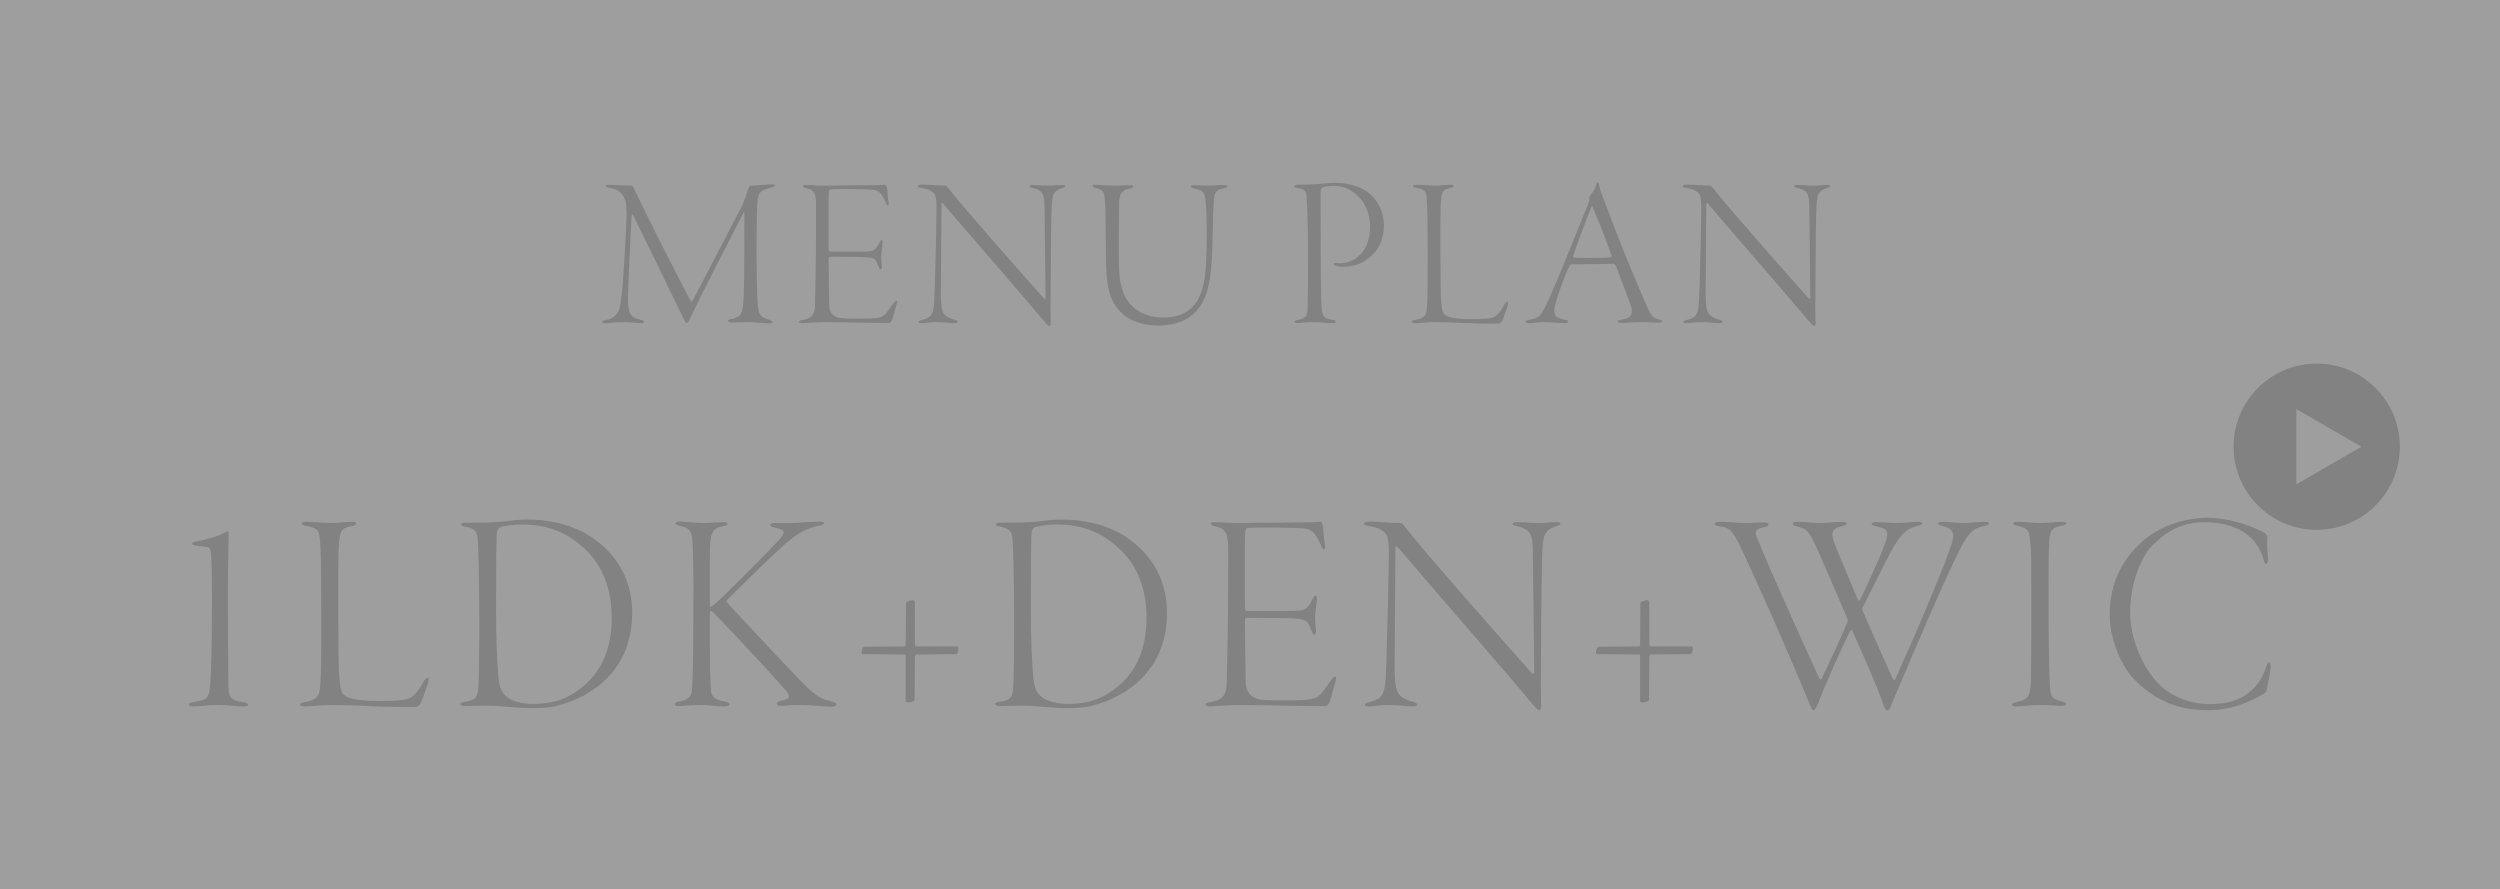 <?xml version="1.0" encoding="UTF-8"?>
<svg id="_レイヤー_2" data-name="レイヤー 2" xmlns="http://www.w3.org/2000/svg" width="312" height="111" viewBox="0 0 312 111">
  <defs>
    <style>
      .cls-1 {
        fill: #898989;
        opacity: .8;
      }

      .cls-2 {
        fill: #ecf0ed;
      }

      .cls-3 {
        fill: #666464;
      }
    </style>
  </defs>
  <g id="_デザイン" data-name="デザイン">
    <rect class="cls-2" width="312" height="111"/>
    <g>
      <path class="cls-3" d="M76.111,23.059c.459.027,2.051.108,2.672.108.081,0,.216.081.352.378,1.269,2.753,5.047,10.23,7.071,14.036.108.189.162.054.271-.135,1.971-3.752,5.452-10.419,6.127-11.769.243-.513.648-1.646.81-2.186.027-.054.108-.324.243-.324.54,0,2.24-.162,2.646-.162.216,0,.378.054.378.162,0,.081-.189.189-.378.216-1.593.405-1.728.702-1.809,2.321-.054.837-.081,4.292-.081,5.668,0,2.942.081,5.587.135,6.424.108,1.593.405,1.809,1.458,2.105.243.081.405.162.405.297,0,.108-.136.162-.486.162-.324,0-1.862-.162-2.456-.162-1.161,0-1.62.054-2.024.054-.297,0-.594-.027-.594-.216,0-.108.27-.216.566-.243,1.134-.297,1.322-.675,1.403-2.969.081-1.485.081-9.043.081-10.122,0-.351-.081-.243-.135-.108-1.809,3.563-5.317,10.23-6.694,13.281-.135.27-.243.432-.378.432s-.351-.459-.647-1.08c-1.377-2.861-4.832-9.906-5.992-12.309-.136-.216-.216-.216-.243.135-.108,1.755-.432,9.016-.432,9.798,0,.81,0,1.431.161,2.024.162.648.837.891,1.377,1.026.297.054.459.162.459.27,0,.135-.243.189-.54.162-.27-.027-1.241-.135-2.24-.135s-1.728.162-1.997.162c-.297,0-.459-.054-.459-.189,0-.081.135-.189.485-.243.864-.135,1.161-.513,1.458-.918.27-.378.404-1.323.566-2.888.162-1.593.54-7.801.54-9.394,0-1.619-.188-2.024-.647-2.564-.486-.567-.999-.594-1.512-.729-.271-.054-.432-.162-.432-.243,0-.108.242-.162.513-.135Z"/>
      <path class="cls-3" d="M100.573,23.085c.621,0,1.215.081,2.078.081,1.215,0,5.129-.054,6.209-.054.998,0,1.322-.054,1.619-.054.108,0,.189.135.243.459.027.324.054,1.107.188,1.728.027.162,0,.405-.107.405-.081,0-.135-.081-.271-.378-.513-1.215-.917-1.485-1.403-1.566-.729-.135-4.805-.135-5.398-.081-.216.027-.324.081-.324.999v6.289c0,.405.081.486.162.486h3.671c1.377,0,1.593-.054,1.809-.189.189-.081.432-.405.702-.945.107-.216.188-.297.27-.297s.135.108.135.297c0,.162-.107.864-.161,1.35-.055.54.026,1.296.054,1.458.081.405-.108.567-.162.567-.108,0-.135-.135-.324-.594-.081-.243-.27-.675-.647-.81-.566-.162-1.377-.189-5.264-.189-.243,0-.243.027-.243.621,0,1.35.081,5.048.081,5.561,0,.297.189.972.729,1.242.458.243.836.297,2.78.297,2.591,0,2.941-.081,3.428-.513.243-.216.675-.864.944-1.242.271-.378.378-.486.486-.486.107,0,.135.162.026.486-.216.729-.432,1.674-.594,1.998-.081.162-.188.297-.351.297-2.861,0-5.938-.108-8.151-.108-.892,0-2.295.135-2.592.135-.324,0-.485-.081-.485-.189s.188-.162.485-.216c.972-.162,1.484-.54,1.512-1.728.108-4.373.135-6.991.135-12.605,0-1.593-.297-1.917-1.269-2.133-.27-.054-.378-.135-.378-.243,0-.054.162-.135.378-.135Z"/>
      <path class="cls-3" d="M115.153,23.031c.567,0,1.836.135,2.808.135.135,0,.243.108.621.594,1.754,2.268,9.123,10.608,11.741,13.523.027.027.162.081.162-.216,0-1.08-.107-9.043-.135-11.499,0-1.62-.54-1.863-1.377-2.078-.323-.081-.513-.135-.513-.243,0-.135.243-.162.54-.162.485,0,1.188.081,1.809.081.81,0,1.403-.081,1.7-.081.271,0,.432.027.432.135,0,.135-.242.189-.458.27-1.053.351-1.08.918-1.188,1.62-.107.81-.161,6.856-.161,9.393,0,2.483-.055,3.968,0,5.399.026.54,0,.783-.189.783-.108,0-.405-.297-.891-.891-1.7-2.079-8.557-9.933-12.336-14.36-.135-.162-.216-.135-.216.054,0,1.08-.081,10.068-.081,11.229,0,1.188.081,1.836.297,2.294.216.486.945.756,1.323.864.297.081.485.135.485.297,0,.135-.243.162-.513.162-.459,0-1.188-.135-2.052-.135-.837,0-1.674.135-1.862.135-.405,0-.459-.081-.459-.162,0-.135.216-.189.513-.27,1.053-.297,1.296-.567,1.431-2.133.081-.972.297-10.149.297-11.823,0-1.593-.242-1.781-.485-1.97-.352-.27-.675-.405-1.323-.513-.378-.054-.513-.108-.513-.243,0-.108.135-.189.594-.189Z"/>
      <path class="cls-3" d="M136.833,23.059c.486,0,1.242.108,2.133.108.702,0,1.539-.054,2.078-.054.297,0,.405.054.405.135,0,.135-.189.216-.405.27-1.484.216-1.376,1.323-1.376,2.618-.055,2.591-.055,6.505,0,7.558.054,1.782.54,3.428,1.512,4.4.998,1.026,2.51,1.539,3.913,1.539,3.239,0,5.237-1.62,5.426-6.856.055-.999.081-2.294.081-3.293,0-5.183-.188-5.561-.972-5.803-.27-.081-.513-.135-.647-.162-.162-.027-.378-.162-.378-.243,0-.135.135-.162.404-.162.486,0,.972.054,1.809.054.567,0,1.269-.081,1.917-.081.243,0,.459.054.459.135,0,.135-.162.216-.567.297-1.053.189-1.106.756-1.16,1.97-.136,1.755-.108,5.561-.271,7.504-.188,1.997-.404,4.238-1.971,5.911-1.403,1.485-3.428,1.728-4.696,1.728-1.35,0-3.023-.351-4.157-1.242-1.592-1.269-2.213-2.915-2.321-5.992-.081-1.889-.026-6.532-.135-8.125-.108-1.431-.135-1.539-1.296-1.863-.081-.027-.27-.108-.27-.243,0-.108.216-.108.485-.108Z"/>
      <path class="cls-3" d="M161.942,23.059c.405,0,1.188-.027,1.917-.054.621-.027,2.159-.189,2.618-.189,2.159,0,3.806.594,4.832,1.728.944.972,1.403,2.348,1.403,3.536,0,2.564-1.296,3.752-2.268,4.4-.944.675-2.132.81-2.807.81-.378,0-.702-.054-.864-.108s-.324-.135-.324-.243c0-.054.081-.135.297-.108.243.027.324.027.595.027.891,0,3.644-.702,3.644-4.616,0-.81-.216-2.456-1.35-3.59-.864-.918-1.809-1.458-3.212-1.458-.513,0-1.161.108-1.377.189-.107.054-.243.27-.243.513,0,.486.027,6.154.027,9.043,0,2.915.054,4.751.108,5.506.08,1.053.404,1.323,1.241,1.458.405.054.54.135.54.243,0,.135-.189.189-.432.189-.811,0-1.323-.135-2.592-.135-.675,0-1.35.108-1.646.108-.243,0-.486-.027-.486-.162,0-.081.081-.162.459-.243.811-.162,1.107-.351,1.161-1.242.027-.621.054-3.725.054-7.963,0-2.213-.135-5.803-.188-6.343-.027-.513-.352-.81-1.107-.891-.161-.027-.432-.081-.432-.216,0-.081.189-.189.432-.189Z"/>
      <path class="cls-3" d="M176.766,23.059c.81,0,1.62.108,2.268.108.702,0,1.512-.108,1.971-.108.323,0,.432.081.432.135,0,.108-.108.189-.324.243-1.188.243-1.214.405-1.322,2.348-.027.459-.027,2.78-.027,5.237,0,2.645.027,5.426.055,5.938.081,1.107.135,1.89.378,2.187.297.378,1.025.675,3.347.675,1.431,0,2.133-.054,2.537-.135.621-.108,1.134-.675,1.674-1.674.135-.243.297-.378.405-.378.107,0,.054.378-.055.675-.081.243-.54,1.619-.675,1.808-.162.216-.351.27-.459.27-.27,0-2.375,0-3.697-.054-1.377-.081-3.401-.135-4.211-.135-.837,0-1.998.135-2.349.135-.324,0-.54-.054-.54-.189,0-.108.243-.189.459-.216,1.215-.216,1.35-.621,1.431-1.43.108-1.107.108-2.888.108-6.64,0-3.671-.027-5.587-.081-6.451-.081-1.593-.136-1.755-1.377-1.97-.297-.054-.378-.135-.378-.243,0-.054.135-.135.432-.135Z"/>
      <path class="cls-3" d="M199.552,22.978c.108.702.378,1.377.756,2.322,2.078,5.56,3.212,8.26,5.021,12.47.702,1.674.945,1.917,1.646,2.079.297.054.459.162.459.243,0,.135-.243.189-.485.189-.433,0-.729-.081-2.187-.081-.729,0-1.863.108-2.43.108-.27,0-.432-.081-.432-.189s.27-.216.513-.243c1.215-.162,1.241-.702,1.241-1.215,0-.324-.972-2.807-1.97-5.426-.081-.162-.243-.324-.324-.324-.999.081-4.696.054-5.291.081-.081,0-.297.351-.378.54-.242.54-1.053,2.591-1.484,4.049-.323,1.107-.297,1.593,0,1.89.216.216.594.324,1.106.432.271.054.405.162.405.243,0,.135-.243.189-.513.189-.513,0-1.674-.135-2.673-.135-.675,0-1.133.135-1.7.135-.297,0-.459-.054-.459-.189s.271-.189.54-.243c1.242-.243,1.403-.432,2.456-2.726.729-1.539,3.158-7.558,4.832-11.715.135-.351.162-.54.162-.783,0-.108.054-.27.081-.297.162-.189.647-.675.756-1.35.026-.108.054-.27.162-.27.08,0,.135.054.188.216ZM201.091,31.804c-1.215-3.401-1.863-4.832-2.322-5.938-.08-.189-.135-.108-.216.081-.756,1.835-1.835,4.832-2.213,5.965-.027,0-.054.243.081.243.432.027,1.134.027,2.159.027.918,0,2.187,0,2.511-.108.054-.027.026-.162,0-.27Z"/>
      <path class="cls-3" d="M210.597,23.031c.566,0,1.835.135,2.807.135.136,0,.243.108.621.594,1.755,2.268,9.124,10.608,11.742,13.523.026.027.162.081.162-.216,0-1.08-.108-9.043-.136-11.499,0-1.62-.539-1.863-1.376-2.078-.324-.081-.513-.135-.513-.243,0-.135.242-.162.539-.162.486,0,1.188.081,1.809.081.811,0,1.404-.081,1.701-.081.27,0,.432.027.432.135,0,.135-.243.189-.459.27-1.053.351-1.08.918-1.188,1.62-.108.81-.162,6.856-.162,9.393,0,2.483-.054,3.968,0,5.399.027.54,0,.783-.188.783-.108,0-.405-.297-.892-.891-1.7-2.079-8.557-9.933-12.335-14.36-.136-.162-.216-.135-.216.054,0,1.08-.081,10.068-.081,11.229,0,1.188.081,1.836.297,2.294.216.486.944.756,1.322.864.297.081.486.135.486.297,0,.135-.243.162-.514.162-.458,0-1.188-.135-2.051-.135-.837,0-1.674.135-1.862.135-.405,0-.459-.081-.459-.162,0-.135.216-.189.513-.27,1.053-.297,1.296-.567,1.431-2.133.081-.972.297-10.149.297-11.823,0-1.593-.243-1.781-.486-1.97-.351-.27-.675-.405-1.322-.513-.378-.054-.513-.108-.513-.243,0-.108.135-.189.594-.189Z"/>
    </g>
    <g>
      <path class="cls-3" d="M24.397,67.607c.936-.18,2.663-.612,3.203-.936.36-.18.684-.36.828-.36.072,0,.107.072.107.252,0,.36-.035,2.52-.071,4.859-.072,2.988.036,11.519.036,13.426,0,2.232.071,2.484,1.979,2.808.324.072.504.18.504.324s-.216.18-.612.18c-1.224,0-1.764-.18-3.312-.18-1.332,0-1.943.18-2.844.18-.396,0-.647-.072-.647-.252,0-.144.288-.252.611-.288,1.836-.324,1.944-.396,2.088-2.772.072-1.512.181-3.384.181-9.467,0-4.283-.036-5.327-.108-6.263-.036-.36-.18-.828-.324-.828-.504-.072-1.008-.108-1.584-.216-.252-.036-.468-.108-.468-.216s.181-.216.433-.252Z"/>
      <path class="cls-3" d="M38.221,65.124c1.08,0,2.16.144,3.023.144.937,0,2.017-.144,2.628-.144.433,0,.576.108.576.18,0,.144-.144.252-.432.324-1.584.324-1.62.54-1.764,3.132-.036.612-.036,3.708-.036,6.983,0,3.528.036,7.235.071,7.919.108,1.476.181,2.52.504,2.916.396.504,1.368.9,4.464.9,1.908,0,2.844-.072,3.384-.18.828-.144,1.512-.9,2.231-2.232.18-.324.396-.504.54-.504s.072.504-.072.9c-.107.324-.72,2.16-.899,2.412-.216.288-.468.36-.612.36-.359,0-3.167,0-4.932-.072-1.835-.108-4.535-.18-5.615-.18-1.115,0-2.663.18-3.131.18-.433,0-.721-.072-.721-.252,0-.144.324-.252.612-.288,1.62-.288,1.8-.828,1.908-1.908.144-1.476.144-3.851.144-8.855,0-4.896-.036-7.451-.108-8.603-.107-2.124-.18-2.34-1.835-2.628-.396-.072-.504-.18-.504-.324,0-.072.18-.18.575-.18Z"/>
      <path class="cls-3" d="M58.094,65.232c1.548,0,3.131,0,4.607-.144.972-.108,2.159-.252,2.879-.252,2.736,0,5.363.468,7.848,1.944,2.951,1.836,5.471,4.931,5.471,9.719,0,7.055-4.896,10.439-9.395,11.591-.756.216-2.124.288-3.132.288-.792,0-1.655-.072-2.663-.144-1.08-.072-2.088-.18-3.132-.18-.972,0-2.052.072-2.448.072s-.684-.108-.684-.288c0-.108.18-.216.612-.252,1.26-.18,1.584-.54,1.655-1.944.072-.864.108-5.04.108-6.983,0-6.407-.108-9.935-.18-11.051-.072-1.224-.217-1.62-1.656-1.908-.36-.036-.432-.144-.432-.288,0-.108.216-.18.54-.18ZM62.377,65.808c-.108.036-.396.288-.396.972-.035,1.26-.071,2.34-.071,8.963,0,3.959.107,6.011.216,7.811.144,2.088.324,2.808,1.224,3.492.504.396,1.62.792,3.168.792,1.871,0,3.239-.324,4.319-.9,2.304-1.188,5.507-3.743,5.507-9.827,0-3.42-1.044-6.407-3.275-8.531-1.907-1.8-4.247-3.132-7.991-3.132-1.115,0-2.34.216-2.699.36Z"/>
      <path class="cls-3" d="M84.841,65.088c.72,0,1.872.18,2.844.18,1.08,0,1.907-.108,2.592-.108.432,0,.54.108.54.216,0,.144-.288.252-.612.288-1.439.324-1.62.864-1.62,4.031v5.471c0,.612.072.612.216.54.612-.504,1.152-.972,1.729-1.548.647-.612,5.688-5.651,6.623-6.695.468-.576.647-.756.647-1.008,0-.36-.468-.468-1.151-.612-.432-.108-.54-.216-.54-.324,0-.144.216-.252.576-.252.684,0,1.367.036,2.375,0,1.404-.072,2.772-.18,3.348-.18.324,0,.433.108.433.18,0,.144-.181.252-.576.324-1.548.324-2.556.828-4.248,2.268-1.331,1.152-4.787,4.536-7.091,6.839-.107.108-.252.252-.252.36,0,.072.145.216.36.468,1.367,1.44,8.243,8.891,9.898,10.439,1.296,1.188,1.872,1.332,2.771,1.548.504.144.685.252.685.396,0,.216-.324.288-.648.288-.792,0-2.663-.216-3.959-.216-1.26,0-1.692.108-2.16.108-.432,0-.684-.072-.684-.252,0-.108.144-.288.575-.396.792-.144.937-.324.937-.54,0-.288-.252-.612-.685-1.08-3.023-3.42-8.387-9.035-8.782-9.431-.181-.144-.216-.144-.252-.144-.145,0-.145.18-.145.684v3.78c0,1.836.072,4.787.145,5.507.107.828.611,1.116,1.584,1.296.539.108.72.216.72.396s-.36.252-.685.252c-.899,0-1.871-.18-2.843-.18-1.261,0-2.196.144-2.736.144-.396,0-.576-.108-.576-.216,0-.144.072-.252.612-.36,1.152-.252,1.476-.648,1.548-1.404.072-.792.18-3.132.18-10.979.036-2.556-.036-6.947-.144-7.955-.145-1.26-.612-1.332-1.62-1.62-.252-.072-.468-.144-.468-.288,0-.108.18-.216.54-.216Z"/>
      <path class="cls-3" d="M113.82,74.915c.144,0,.36-.036.36.432v5.075c0,.072.071.252.18.252h5.075c.108,0,.18.036.18.252,0,.396-.144.72-.288.72l-4.967.036c-.108,0-.18.216-.18.396l-.036,5.255c0,.144-.36.324-.756.324-.072,0-.36,0-.36-.216v-5.507c0-.216-.036-.252-.144-.252l-5.147-.036c-.181,0-.216-.072-.216-.216,0-.324.18-.72.396-.72l4.932-.036c.144,0,.18-.216.18-.288l.036-5.111c0-.216.647-.36.756-.36Z"/>
      <path class="cls-3" d="M124.837,65.232c1.548,0,3.131,0,4.607-.144.972-.108,2.159-.252,2.879-.252,2.736,0,5.363.468,7.848,1.944,2.951,1.836,5.471,4.931,5.471,9.719,0,7.055-4.896,10.439-9.395,11.591-.756.216-2.124.288-3.132.288-.792,0-1.655-.072-2.663-.144-1.08-.072-2.088-.18-3.132-.18-.972,0-2.052.072-2.448.072s-.684-.108-.684-.288c0-.108.18-.216.612-.252,1.26-.18,1.584-.54,1.655-1.944.072-.864.108-5.04.108-6.983,0-6.407-.108-9.935-.18-11.051-.072-1.224-.217-1.62-1.656-1.908-.36-.036-.432-.144-.432-.288,0-.108.216-.18.54-.18ZM129.12,65.808c-.108.036-.396.288-.396.972-.035,1.26-.071,2.34-.071,8.963,0,3.959.107,6.011.216,7.811.144,2.088.324,2.808,1.224,3.492.504.396,1.62.792,3.168.792,1.871,0,3.239-.324,4.319-.9,2.304-1.188,5.507-3.743,5.507-9.827,0-3.42-1.044-6.407-3.275-8.531-1.907-1.8-4.247-3.132-7.991-3.132-1.115,0-2.34.216-2.699.36Z"/>
      <path class="cls-3" d="M151.583,65.16c.828,0,1.62.108,2.772.108,1.619,0,6.839-.072,8.278-.072,1.332,0,1.764-.072,2.16-.072.144,0,.252.18.324.612.035.432.071,1.476.252,2.304.035.216,0,.54-.145.54-.107,0-.18-.108-.359-.504-.685-1.62-1.225-1.98-1.872-2.088-.972-.18-6.407-.18-7.199-.108-.288.036-.432.108-.432,1.332v8.387c0,.54.107.648.216.648h4.896c1.836,0,2.123-.072,2.411-.252.252-.108.576-.54.937-1.26.144-.288.252-.396.359-.396.108,0,.181.144.181.396,0,.216-.145,1.152-.217,1.8-.071.72.036,1.728.072,1.944.108.54-.144.756-.216.756-.144,0-.18-.18-.432-.792-.108-.324-.36-.9-.864-1.08-.756-.216-1.836-.252-7.02-.252-.323,0-.323.036-.323.828,0,1.8.107,6.731.107,7.415,0,.396.252,1.296.972,1.656.612.324,1.116.396,3.708.396,3.455,0,3.924-.108,4.571-.684.324-.288.9-1.152,1.26-1.656.36-.504.504-.648.648-.648.144,0,.18.216.036.648-.288.972-.576,2.232-.792,2.664-.108.216-.252.396-.469.396-3.815,0-7.919-.144-10.87-.144-1.188,0-3.06.18-3.456.18-.432,0-.647-.108-.647-.252s.252-.216.647-.288c1.296-.216,1.98-.72,2.017-2.304.144-5.831.18-9.323.18-16.81,0-2.124-.396-2.556-1.692-2.844-.359-.072-.504-.18-.504-.324,0-.072.217-.18.504-.18Z"/>
      <path class="cls-3" d="M171.023,65.088c.756,0,2.448.18,3.744.18.18,0,.323.144.827.792,2.34,3.023,12.167,14.146,15.658,18.034.036.036.216.108.216-.288,0-1.44-.144-12.058-.18-15.334,0-2.16-.72-2.484-1.836-2.772-.432-.108-.684-.18-.684-.324,0-.18.324-.216.72-.216.648,0,1.584.108,2.412.108,1.079,0,1.871-.108,2.268-.108.359,0,.576.036.576.18,0,.18-.324.252-.612.36-1.404.468-1.439,1.224-1.584,2.16-.144,1.08-.216,9.143-.216,12.527,0,3.312-.072,5.291,0,7.199.036.72,0,1.044-.252,1.044-.144,0-.54-.396-1.188-1.188-2.269-2.771-11.411-13.246-16.45-19.149-.18-.216-.288-.18-.288.072,0,1.44-.108,13.426-.108,14.974,0,1.584.108,2.448.396,3.06.288.648,1.26,1.008,1.764,1.152.396.108.647.18.647.396,0,.18-.323.216-.684.216-.612,0-1.584-.18-2.735-.18-1.116,0-2.231.18-2.484.18-.539,0-.611-.108-.611-.216,0-.18.288-.252.684-.36,1.404-.396,1.728-.756,1.908-2.844.107-1.296.396-13.534.396-15.766,0-2.124-.324-2.376-.647-2.628-.468-.36-.9-.54-1.764-.684-.504-.072-.685-.144-.685-.324,0-.144.181-.252.792-.252Z"/>
      <path class="cls-3" d="M205.475,74.915c.145,0,.36-.036.36.432v5.075c0,.072.072.252.18.252h5.076c.107,0,.18.036.18.252,0,.396-.145.72-.288.72l-4.968.036c-.107,0-.18.216-.18.396l-.036,5.255c0,.144-.359.324-.756.324-.072,0-.359,0-.359-.216v-5.507c0-.216-.036-.252-.145-.252l-5.147-.036c-.18,0-.216-.072-.216-.216,0-.324.18-.72.396-.72l4.931-.036c.145,0,.181-.216.181-.288l.035-5.111c0-.216.648-.36.756-.36Z"/>
      <path class="cls-3" d="M214.692,65.124c.863,0,2.123.144,3.167.144.792,0,1.404-.072,2.124-.072.54,0,.72.108.72.252,0,.18-.18.288-.611.36-1.116.18-1.08.684-.828,1.26,1.548,3.887,5.255,12.058,7.774,17.566.108.252.252.18.324,0,1.224-2.52,2.088-4.391,3.168-6.911.071-.072.071-.36.071-.396-.684-1.548-2.915-6.839-3.707-8.567-1.044-2.304-1.296-2.699-2.376-2.988-.684-.144-.792-.288-.792-.432,0-.108.216-.216.648-.216,1.08,0,1.439.144,2.735.144,1.368,0,1.8-.144,2.735-.144.324,0,.612.072.612.216,0,.18-.288.288-.647.36-1.116.216-1.44.72-.828,2.232.647,1.656,1.548,3.708,2.915,6.983.036.072.145.108.252-.072,1.08-2.196,1.656-3.563,2.448-5.363,1.296-3.095,1.26-3.419-.288-3.743-.684-.144-.72-.252-.72-.396,0-.108.216-.18.647-.18.937,0,1.404.108,2.34.108,1.476,0,1.836-.144,2.735-.144.396,0,.576.036.576.18s-.18.252-.684.36c-1.404.324-2.124,1.224-3.275,3.276-1.044,2.016-3.132,6.191-3.492,6.911-.036.072-.036.216.036.396,1.08,2.52,2.483,5.651,3.744,8.459.144.288.216.252.323.036,1.872-4.104,6.516-14.83,7.163-17.35.145-.684.145-1.332-1.044-1.692-.575-.144-.792-.216-.792-.36s.108-.216.612-.216c.936,0,1.368.144,2.52.144.972,0,1.944-.144,2.628-.144.504,0,.612.072.612.18,0,.144-.181.252-.864.396-1.584.396-2.16,1.368-4.355,6.191-2.231,4.788-5.831,13.427-6.947,15.982-.216.576-.324.756-.504.756-.216,0-.36-.18-.54-.756-.756-2.232-2.663-6.443-3.852-9.143-.071-.108-.18-.144-.252-.036-1.367,2.736-3.275,7.091-4.031,9.107-.252.576-.396.828-.576.828-.18,0-.252-.18-.504-.828-.468-1.152-1.619-3.887-2.088-4.968-1.979-4.643-4.104-9.395-5.831-13.138-1.476-3.204-1.8-3.816-3.203-3.996-.396-.036-.721-.18-.721-.324,0-.108.252-.252.721-.252Z"/>
      <path class="cls-3" d="M251.771,65.124c1.008,0,1.691.144,2.808.144,1.008,0,2.016-.144,2.808-.144.252,0,.504.072.504.144,0,.144-.144.288-.54.324-1.403.252-1.548.72-1.62,2.232-.107,1.908-.071,6.083-.071,8.423,0,5.292.107,8.423.18,9.431.108,1.368.288,1.548,1.368,1.836.504.108.611.216.611.36,0,.18-.252.216-.684.216-.324,0-1.368-.108-2.231-.108-1.548,0-2.628.18-3.276.18-.323,0-.539-.072-.539-.252,0-.108.216-.216.827-.36,1.332-.288,1.512-.864,1.548-3.024.072-2.052.036-12.274.036-14.182,0-1.764-.107-2.592-.18-3.132-.108-1.188-.432-1.332-1.692-1.62-.252-.072-.396-.144-.396-.288,0-.108.18-.18.54-.18Z"/>
      <path class="cls-3" d="M282.656,66.528c.216.144.323.396.323.576-.107.864.072,2.304.072,2.7,0,.324-.107.576-.216.576-.145,0-.252-.216-.324-.468-.288-1.224-1.08-2.375-1.691-2.88-1.332-1.26-3.6-1.872-5.615-1.872-3.24,0-5.292,1.548-6.695,3.023-1.368,1.476-2.664,4.716-2.664,8.243,0,3.456,1.62,6.839,3.42,8.783,1.8,1.908,4.392,2.664,6.371,2.664,2.016,0,3.348-.36,4.355-.972,1.404-.828,2.304-2.088,2.808-3.6.145-.504.252-.648.36-.648.144,0,.216.288.216.54,0,.612-.432,2.52-.504,2.952-.036.144-.145.288-.288.396-2.16,1.26-4.212,2.088-7.091,2.088-4.248,0-6.911-1.584-9.215-3.924-1.44-1.476-2.988-4.859-2.988-7.883,0-4.355,1.764-7.163,4.067-9.251,1.872-1.692,4.968-2.952,8.136-2.952,2.951,0,6.011,1.224,7.163,1.908Z"/>
    </g>
    <g>
      <circle class="cls-3" cx="289.125" cy="55.75" r="10.375"/>
      <polygon class="cls-2" points="294.708 55.75 286.583 51.059 286.583 60.441 294.708 55.75"/>
    </g>
    <rect class="cls-1" width="312" height="111"/>
  </g>
</svg>